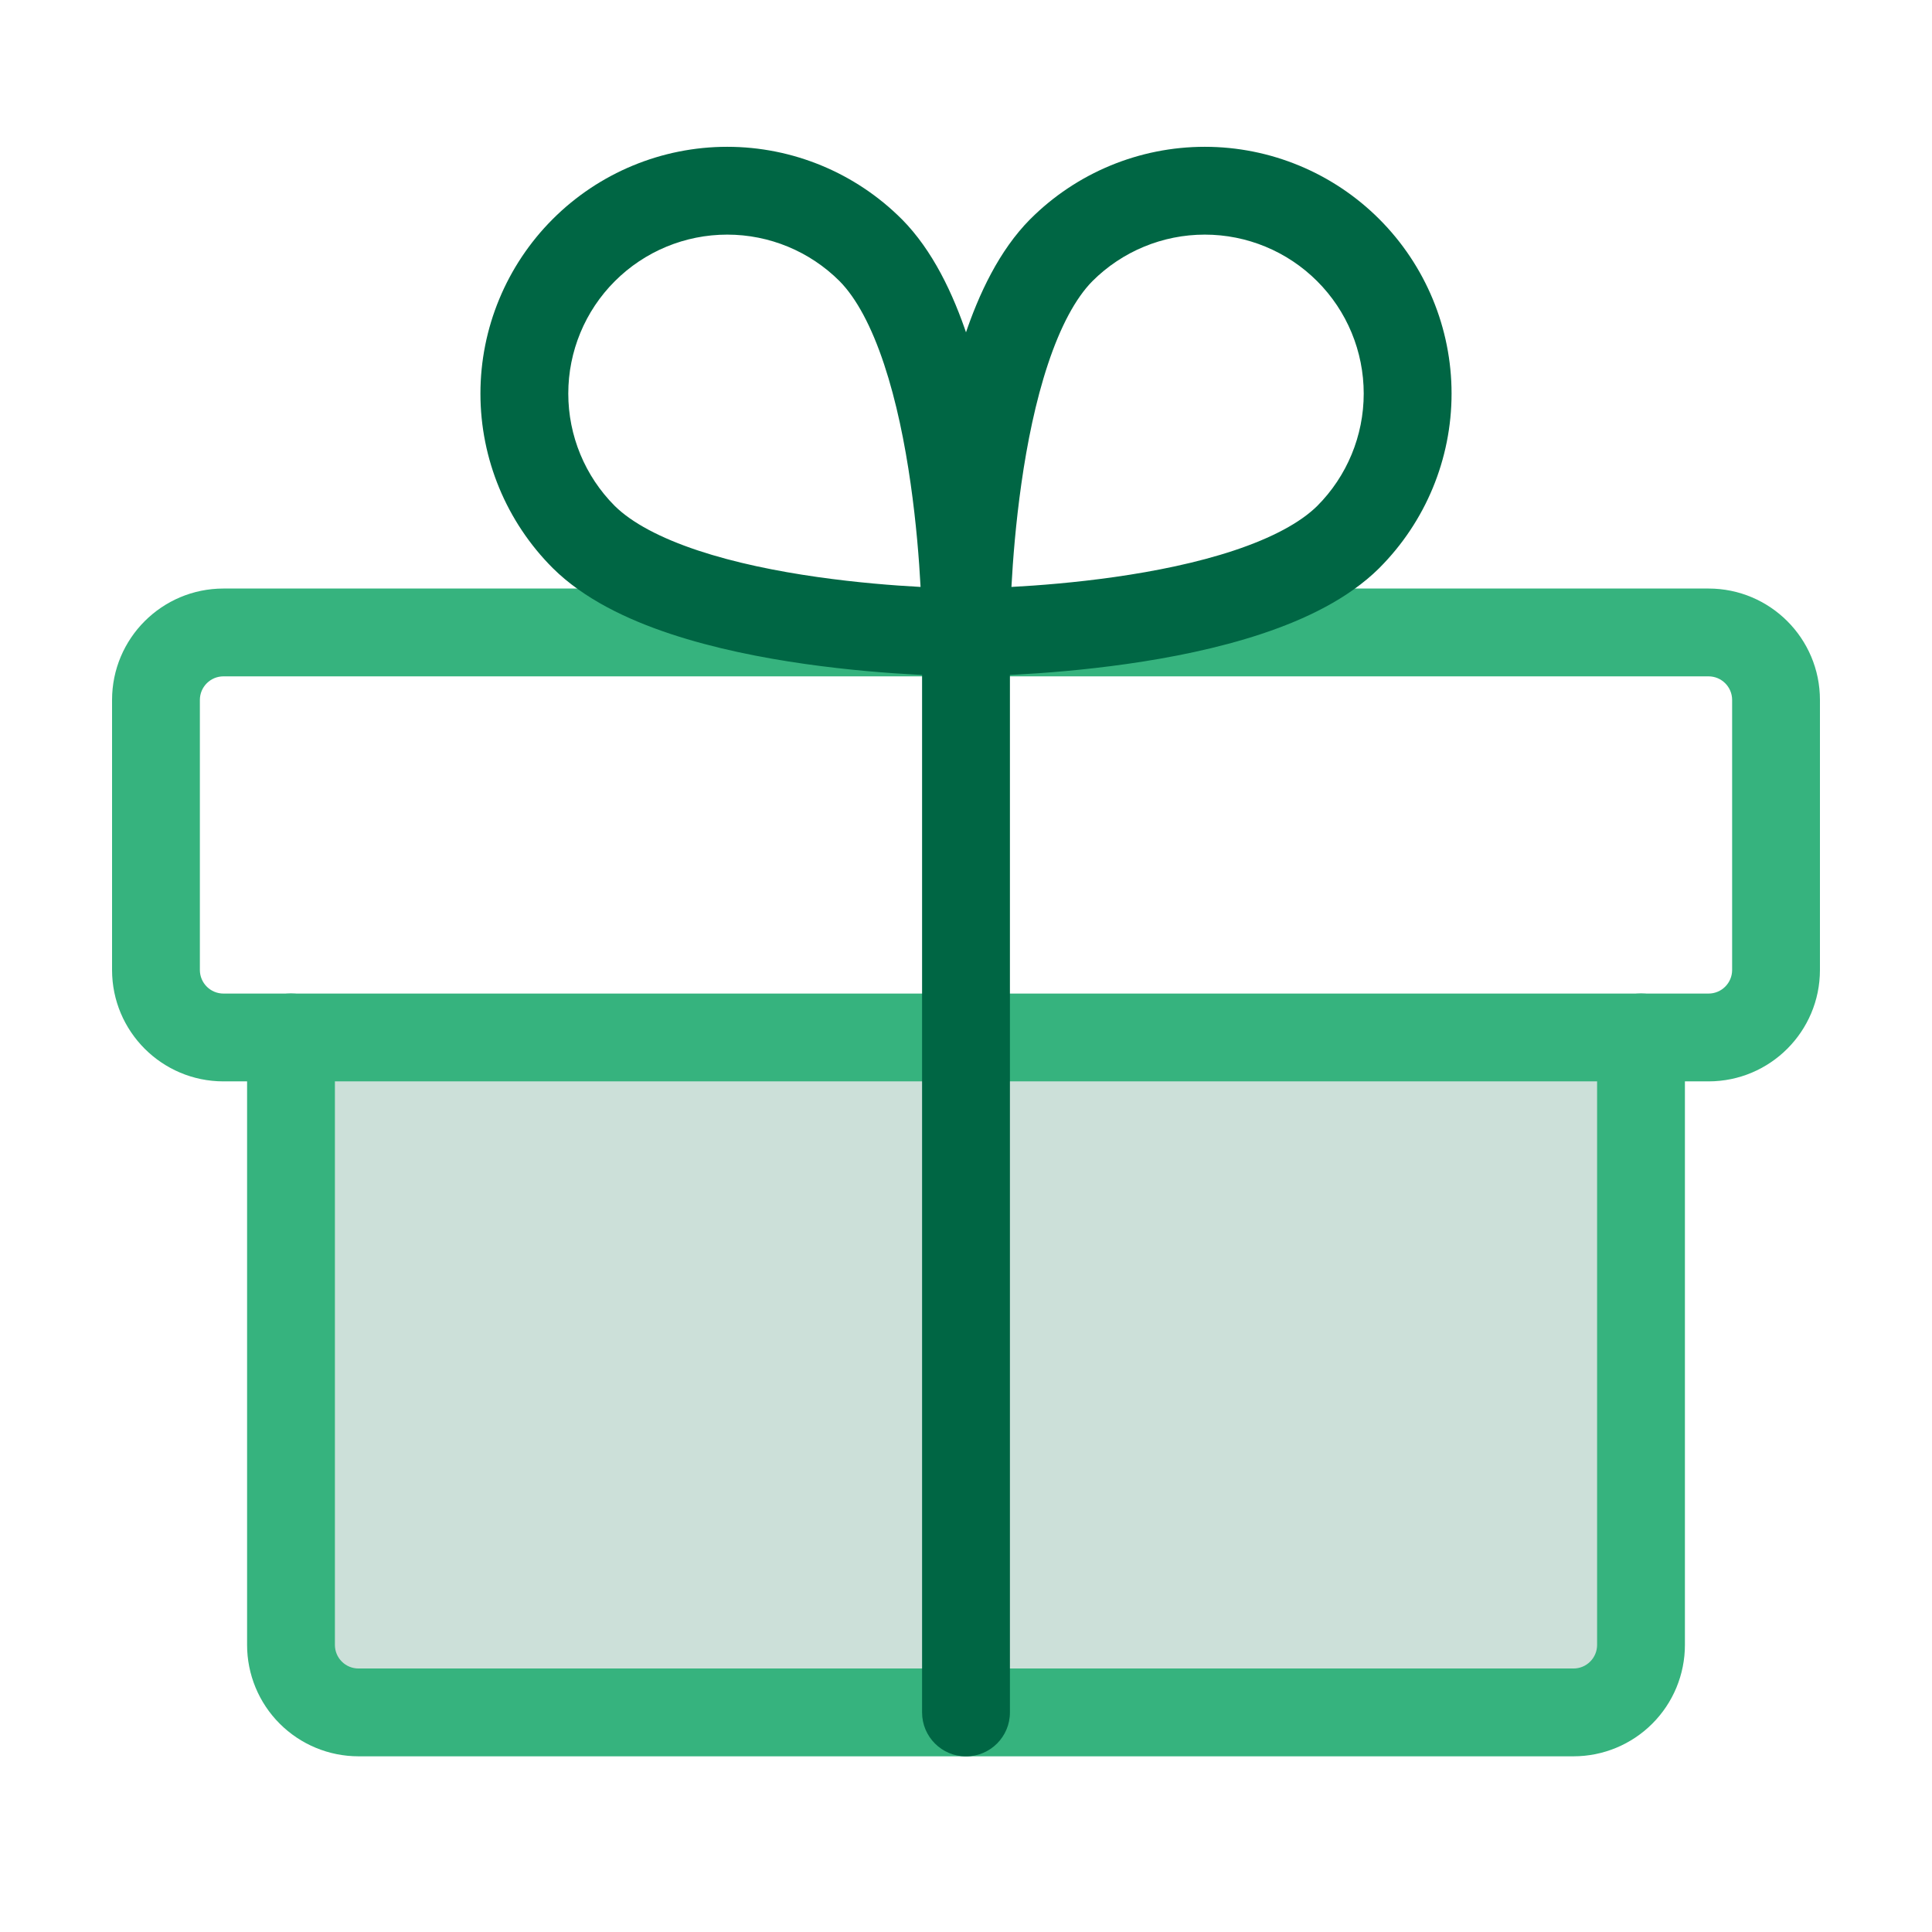 <svg width="64" height="64" viewBox="0 0 64 64" fill="none" xmlns="http://www.w3.org/2000/svg">
<path opacity="0.2" d="M54.361 34.363V54.488C54.361 55.081 54.125 55.65 53.706 56.069C53.287 56.489 52.718 56.724 52.125 56.724H11.875C11.282 56.724 10.713 56.489 10.294 56.069C9.875 55.65 9.639 55.081 9.639 54.488V34.363H54.361Z" fill="#006644"/>
<path fill-rule="evenodd" clip-rule="evenodd" d="M7.403 22.405C6.971 22.405 6.621 22.755 6.621 23.187V32.131C6.621 32.563 6.971 32.913 7.403 32.913H56.597C57.029 32.913 57.379 32.563 57.379 32.131V23.187C57.379 22.755 57.029 22.405 56.597 22.405H7.403ZM3.712 23.187C3.712 21.148 5.365 19.496 7.403 19.496H56.597C58.635 19.496 60.288 21.148 60.288 23.187V32.131C60.288 34.169 58.635 35.822 56.597 35.822H7.403C5.365 35.822 3.712 34.169 3.712 32.131V23.187Z" fill="#36B37E"/>
<path fill-rule="evenodd" clip-rule="evenodd" d="M9.639 32.91C10.442 32.91 11.094 33.561 11.094 34.365V54.489C11.094 54.697 11.176 54.896 11.323 55.042C11.469 55.189 11.668 55.271 11.875 55.271H52.125C52.332 55.271 52.531 55.189 52.677 55.042C52.824 54.896 52.906 54.697 52.906 54.489V34.365C52.906 33.561 53.557 32.91 54.361 32.91C55.164 32.91 55.815 33.561 55.815 34.365V54.489C55.815 55.468 55.427 56.407 54.734 57.099C54.042 57.791 53.104 58.18 52.125 58.18H11.875C10.896 58.18 9.958 57.791 9.266 57.099C8.573 56.407 8.185 55.468 8.185 54.489V34.365C8.185 33.561 8.836 32.91 9.639 32.91Z" fill="#36B37E"/>
<path fill-rule="evenodd" clip-rule="evenodd" d="M32 19.496C32.803 19.496 33.455 20.147 33.455 20.951V56.728C33.455 57.531 32.803 58.183 32 58.183C31.197 58.183 30.545 57.531 30.545 56.728V20.951C30.545 20.147 31.197 19.496 32 19.496Z" fill="#006644"/>
<path fill-rule="evenodd" clip-rule="evenodd" d="M36.189 9.312C35.63 9.877 35.127 10.82 34.713 12.068C34.306 13.292 34.025 14.682 33.835 16.017C33.649 17.322 33.553 18.54 33.505 19.443C34.408 19.395 35.626 19.299 36.931 19.113C38.265 18.923 39.656 18.642 40.88 18.235C42.128 17.82 43.071 17.317 43.636 16.759C44.622 15.771 45.175 14.433 45.175 13.038C45.175 11.641 44.621 10.302 43.633 9.315C42.646 8.327 41.307 7.772 39.91 7.772C38.515 7.772 37.176 8.326 36.189 9.312ZM32 20.948C30.545 20.948 30.545 20.948 30.545 20.947L30.545 20.944L30.545 20.937L30.546 20.913L30.546 20.825C30.547 20.749 30.549 20.64 30.552 20.501C30.558 20.223 30.571 19.826 30.597 19.341C30.648 18.373 30.75 17.044 30.955 15.606C31.159 14.174 31.471 12.598 31.952 11.15C32.425 9.726 33.106 8.291 34.125 7.262L34.13 7.258C35.663 5.724 37.742 4.863 39.91 4.863C42.078 4.863 44.157 5.725 45.69 7.258C47.223 8.791 48.085 10.87 48.085 13.038C48.085 15.206 47.223 17.285 45.69 18.818L45.686 18.823C44.657 19.842 43.221 20.523 41.798 20.996C40.35 21.477 38.774 21.789 37.341 21.993C35.903 22.198 34.574 22.3 33.607 22.351C33.122 22.377 32.725 22.389 32.447 22.396C32.308 22.399 32.199 22.401 32.123 22.402L32.035 22.402L32.011 22.402L32.004 22.402L32.001 22.402C32.001 22.402 32 22.402 32 20.948ZM32 20.948L32.001 22.402C31.616 22.402 31.244 22.249 30.971 21.976C30.699 21.704 30.545 21.333 30.545 20.947L32 20.948Z" fill="#006644"/>
<path fill-rule="evenodd" clip-rule="evenodd" d="M18.31 7.258C19.843 5.725 21.922 4.863 24.09 4.863C26.258 4.863 28.337 5.725 29.87 7.258L29.875 7.262L29.875 7.262C30.894 8.291 31.575 9.726 32.048 11.15C32.529 12.598 32.841 14.174 33.045 15.606C33.251 17.044 33.352 18.373 33.403 19.341C33.429 19.826 33.442 20.223 33.448 20.501C33.451 20.64 33.453 20.749 33.454 20.825L33.455 20.913L33.455 20.937L33.455 20.944L33.455 20.947L33.455 20.947C33.455 20.948 33.455 20.948 32 20.948C32 22.402 32 22.402 32 22.402L31.999 22.402L31.997 22.402L31.989 22.402L31.965 22.402L31.877 22.402C31.801 22.401 31.692 22.399 31.553 22.396C31.275 22.389 30.878 22.377 30.393 22.351C29.426 22.3 28.097 22.198 26.659 21.993C25.226 21.789 23.651 21.477 22.202 20.996C20.779 20.523 19.343 19.842 18.314 18.822L18.31 18.818C16.777 17.285 15.915 15.206 15.915 13.038C15.915 10.87 16.777 8.791 18.31 7.258ZM32 20.948V22.402C32.386 22.402 32.756 22.249 33.029 21.976C33.301 21.704 33.455 21.334 33.455 20.948H32ZM30.495 19.443C30.447 18.54 30.352 17.322 30.165 16.017C29.975 14.682 29.694 13.292 29.287 12.068C28.873 10.82 28.37 9.877 27.811 9.312C26.824 8.326 25.485 7.772 24.09 7.772C22.694 7.772 21.354 8.327 20.367 9.315C19.379 10.302 18.825 11.641 18.825 13.038C18.825 14.433 19.378 15.771 20.364 16.759C20.929 17.317 21.872 17.82 23.12 18.235C24.344 18.642 25.735 18.923 27.07 19.113C28.374 19.299 29.592 19.395 30.495 19.443Z" fill="#006644"/>
</svg>
